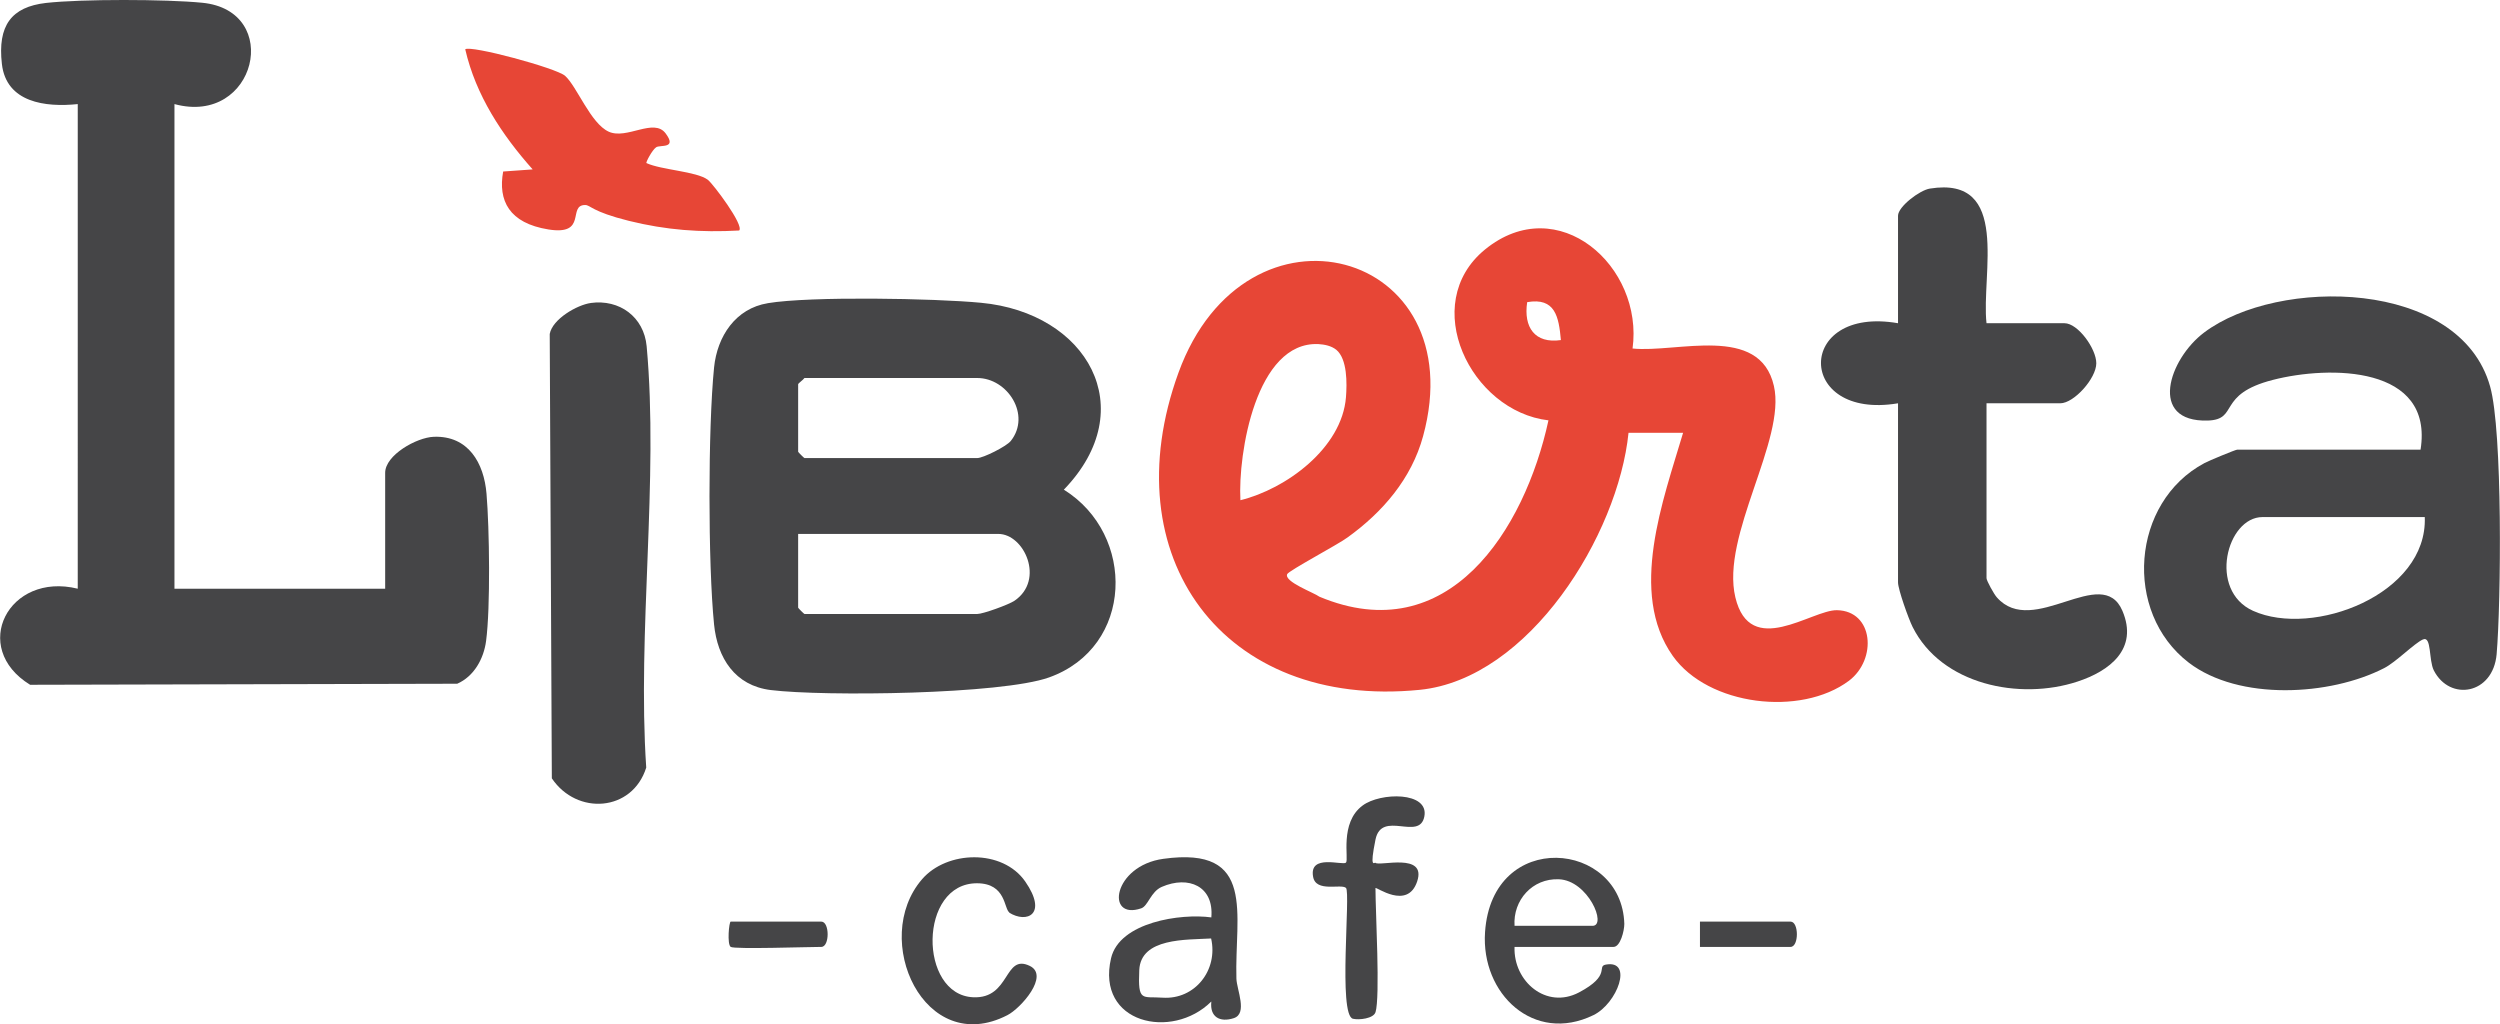 <?xml version="1.0" encoding="UTF-8"?>
<svg id="_Слой_1" xmlns="http://www.w3.org/2000/svg" version="1.1" xmlns:xlink="http://www.w3.org/1999/xlink" viewBox="0 0 1186.5 486.1">
  <!-- Generator: Adobe Illustrator 29.3.1, SVG Export Plug-In . SVG Version: 2.1.0 Build 151)  -->
  <defs>
    <style>
      .st0 {
        fill: #454547;
      }

      .st1 {
        fill: #e74636;
      }
    </style>
  </defs>
  <path class="st1" d="M774.8,165.4c21,2.2,60.4-11.8,67.1,17.8,5.9,25.6-25.3,71-18.3,100.3s36.2,5.9,48.2,6.1c17.4.3,19.2,23.3,5.7,33.5-22.9,17.1-66.8,11.9-83.6-11.8-21.2-30-4.5-74.1,4.9-105.9h-25.9c-4.9,48.4-47.1,116.8-99.1,122-93.4,9.3-146.2-63.3-114.5-150.5,32-88,140.3-58.6,116.1,30.1-5.5,20.2-19.2,36.1-35.9,48.1-4.6,3.4-28,15.8-28.6,17.4-1.6,3.6,12.8,8.8,15.3,10.7,61.2,25.6,97.4-31.7,108.7-83.7-37-4.3-61.7-55.3-30.1-81.1,34.6-28.2,75.4,8,70,47.1ZM740.8,161.4c-1-11.1-2.7-20.3-16-18-1.8,11.9,3.6,19.8,16,18ZM634.2,166c-2.4-1.9-5.5-2.5-8.5-2.7-29.6-1.3-38.2,52-37,74.1,21.6-5.3,48.2-24.7,50.1-48.9.5-6.5.7-18.1-4.6-22.5Z"/>
  <path class="st0" d="M82.8,49.4v230h100v-55c0-8.4,14.9-16.8,23.1-17.1,16.4-.6,23.8,12.5,25,27,1.4,16.5,1.9,54.1-.2,69.9-1.1,8.4-5.7,16.8-13.7,20.3l-202.7.5c-28.7-17.6-10.3-53.7,22.6-45.6V49.4c-15.3,1.6-33.9-.7-36-19S5.4,3.3,21.8,1.4c17.1-1.9,56.8-1.8,74.1-.1,38.5,3.7,25.7,58.6-13.1,48.1Z"/>
  <path class="st0" d="M364.3,143.9c20.3-3.4,79.5-2.3,101.3-.2,50.2,4.7,76.6,50.1,39.3,88.7,34.3,21.3,33.3,74.7-7,89.1-22.6,8.1-106.8,9.1-132.1,6-17-2.1-25.3-15.2-26.9-31.1-2.9-28.9-2.9-93,0-122,1.5-14.8,10.2-28,25.5-30.5ZM381.8,179.4c-.7,1-3,2.5-3,3v32c0,.2,2.8,3,3,3h82c2.8,0,13.8-5.5,15.9-8.1,9.8-12.3-1.5-29.9-15.9-29.9h-82ZM378.8,253.4v35c0,.2,2.8,3,3,3h82c2.7,0,14.9-4.4,17.7-6.3,14.5-9.9,4.6-31.7-7.7-31.7h-95Z"/>
  <path class="st0" d="M1148.8,213.4c6.3-40-43.2-40-70.1-33.1s-15.9,18.8-30.9,19.3c-28.4.8-18.5-29.2-1.7-41.8,34.9-26.3,121.3-25.6,135.7,25.6,6,21.1,5.2,102.6,3.1,127.1-1.7,19.1-22.2,22.5-29.8,7.7-2.5-4.9-1-16.6-5.2-14.7s-12.7,10.7-18.4,13.6c-25.7,13.2-68.9,15.6-92.7-2.6-31.3-24-27.3-76.2,7.4-94.7,2-1.1,14.8-6.4,15.6-6.4h87ZM1150.8,245.4h-77c-17,0-26,34.8-4.5,44.5,28.4,12.8,82.9-7.8,81.5-44.5Z"/>
  <path class="st0" d="M942.8,153.4h37c6.4,0,15.1,12.1,15.1,19,0,7.2-10.6,19-17.1,19h-35v83c0,1.2,3.6,7.7,4.9,9.1,17.2,19.6,49.9-16.3,59.6,6.4,7.7,18.1-6.1,28.6-21.4,33.6-27.4,9-64.5,1.5-78.2-26-1.9-3.8-6.9-17.8-6.9-21.1v-85c-48.7,8.2-48.8-46.5,0-38v-51c0-4.3,10.2-12.1,15.1-12.9,38.6-6.2,24.3,40.7,26.9,63.9Z"/>
  <path class="st0" d="M280.3,143.8c13.7-1.9,25.3,6.6,26.6,20.5,5.8,63.3-4.5,135.7-.2,200-6.6,21-32.9,22.8-44.8,5.1l-1-210.9c1.3-7.1,13-13.8,19.5-14.7Z"/>
  <path class="st1" d="M268.2,36c5.6,5,12.1,22.6,20.7,26.5s21.4-6.7,27,.8-2.6,5.3-4.5,6.6-5,7.2-4.6,7.5c7.2,3.3,23.7,3.9,29.1,7.9,2.5,1.9,17.4,21.7,14.9,24.1-18.3,1-34.7-.2-52.4-4.6s-18.1-7.5-20.7-7.5c-8.5,0,1.3,14.6-17.4,11.6s-24-13.7-21.5-27.5l14-1c-14.6-16.4-27-35.2-32-57,2.4-2.1,43.3,8.9,47.4,12.6Z"/>
  <path class="st0" d="M574.8,475.4c-18.6,18.4-54.7,10.4-47.5-20.6,4-17.2,33.2-21.4,47.6-19.4,1.3-14.8-10.8-20-23.5-14.5-5.3,2.3-6.5,9.1-9.8,10.2-17.1,5.8-13.4-20.2,10.5-23.5,44.5-6.2,33.8,26.4,34.7,56.9.2,5.3,5.4,16.5-1.2,18.7-6.7,2.2-11.5-.6-10.7-7.8ZM574.8,445.4c-11.8.7-33.4-.4-34.1,15s1.4,12.4,11.1,13.1c15.4,1,26.4-13.2,23-28.1Z"/>
  <path class="st0" d="M718.8,449.4c-.6,16.4,15.1,29.8,30.6,21.6s8.2-12.3,12.7-13.2c13.2-2.4,5.5,18.5-5.9,24-28.2,13.7-53.4-10.1-51.4-39.4,3.3-49.3,65-43.5,66.1-3.9,0,3.3-1.9,10.9-5.1,10.9h-47ZM718.8,439.4h37c7,0-2.1-21.6-16-22.1-12.5-.5-21.8,9.9-21,22.1Z"/>
  <path class="st0" d="M479.1,433.1c-2.7-1.7-1.5-13.8-15.3-13.9-28-.2-27.9,53-1.9,54.1,17.7.8,14.5-20.8,26.8-14.9,9.6,4.6-4.3,20.2-10.6,23.4-39.4,20.3-65.1-36-40.5-64.5,11.8-13.7,38.2-14.5,49,1.1s.7,20-7.7,14.7Z"/>
  <path class="st0" d="M652.8,480.4c-.9,3-7.8,3.8-10.7,3.1-7.1-1.7-1-60-3.3-62.1s-14.3,2.3-15.6-5.3c-2-11,14.1-5.2,15.6-6.7s-3.2-18.9,7.9-27.1c8.4-6.3,31.6-6.7,29.3,5.2s-20.3-3.3-23.2,11-.5,10.6,0,11c1.8,1.8,24.4-5.1,19.8,8.8s-19.8,2.2-19.8,3.2c0,11.3,2.3,51.7,0,59Z"/>
  <path class="st0" d="M346.8,449.4c-1.8-1.2-.8-12,0-12h43c4,0,4,12,0,12-6.2,0-41.2,1.2-43,0Z"/>
  <path class="st0" d="M806.8,449.4v-12h43c4,0,4,12,0,12h-43Z"/>
</svg>